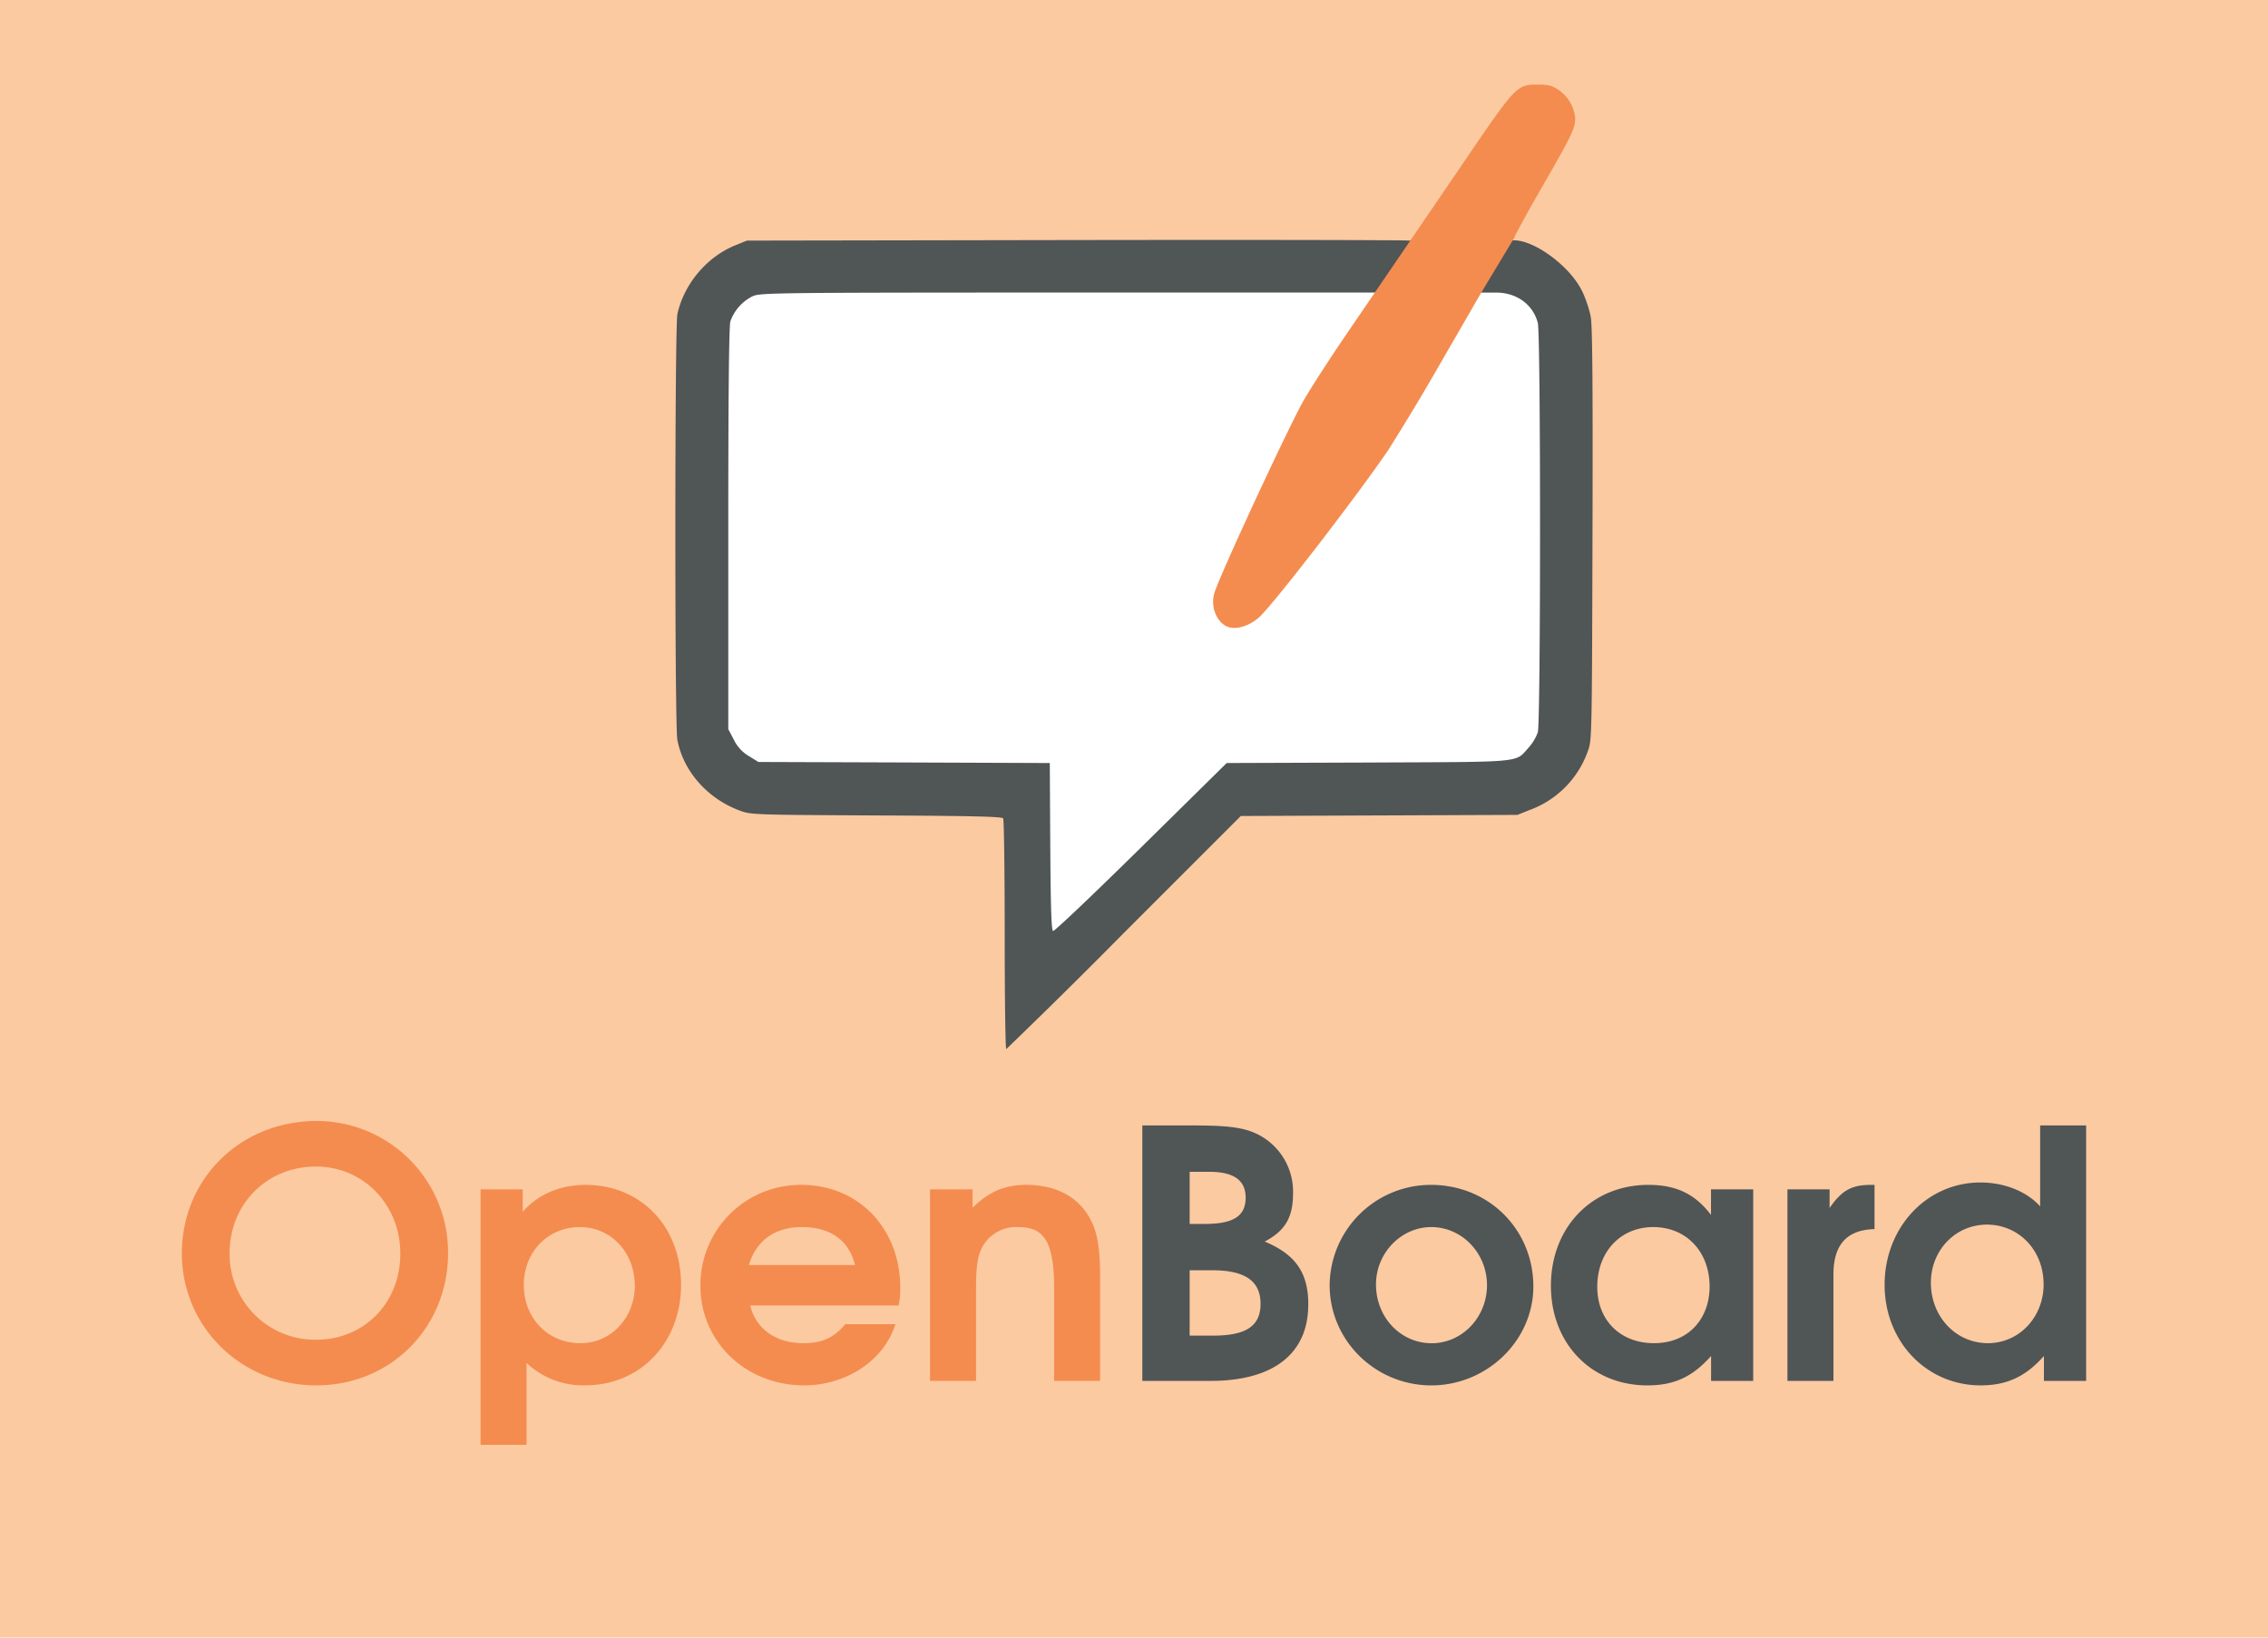 <svg xmlns="http://www.w3.org/2000/svg" width="324" height="234"><path fill="#fbcaa1" d="M324 0v234H0V0Z"/><path fill="#505556" d="M216.36 34.34c2.94.05 7.87 3.68 9.62 7.19.53 1.05 1.1 2.77 1.28 3.82.23 1.37.3 10.24.24 31.18-.08 29.16-.09 29.27-.68 30.84a13.87 13.87 0 0 1-8.37 8.4l-1.68.67-19.75.08-19.76.08-16.65 16.65a957.95 957.95 0 0 1-16.86 16.66c-.12 0-.22-7.34-.22-16.32 0-8.97-.1-16.46-.22-16.65-.16-.26-4.51-.36-18.13-.42-17.77-.09-17.93-.1-19.57-.72-4.6-1.73-8.01-5.64-8.85-10.11-.38-2.04-.37-59.08.01-60.81.96-4.33 4.22-8.2 8.33-9.85l1.6-.65 47.27-.08c26-.04 47.26 0 47.26.08"/><path fill="#fff" d="M196.14 41.8H152.4c-41.7.01-43.79.04-44.86.52a6.39 6.39 0 0 0-3.2 3.6c-.2.7-.3 10.57-.3 29.67v28.6l.79 1.5a5.43 5.43 0 0 0 2.14 2.34l1.37.85 20.82.07 20.81.08.07 11.94c.06 8.92.16 11.97.4 12.06.2.06 5.84-5.31 12.57-11.94l12.23-12.06 20.2-.07c22.6-.1 20.95.06 22.95-2.15a6.74 6.74 0 0 0 1.3-2.18c.42-1.52.42-56.8 0-58.47-.66-2.62-3-4.34-5.91-4.35"/><path fill="#f48c4f" d="m211.46 42.06-5.6 9.7a334.98 334.98 0 0 1-7.57 12.6c-4.36 6.4-15.68 21.1-18.2 23.64-1.25 1.25-3.09 1.95-4.36 1.67-1.77-.39-2.88-2.83-2.25-4.93.7-2.36 9.85-22.14 12.54-27.14.7-1.3 3.23-5.26 5.6-8.78l17.48-25.63c7.47-10.98 7.58-11.1 10.6-11.1 1.55 0 2.01.12 3.01.8a5.49 5.49 0 0 1 2.32 4.01c0 1.42-.5 2.48-4.67 9.7-2.2 3.83-4 7.12-4 7.32"/><path fill="#f48c4f" d="M64.01 179.04a18.78 18.78 0 0 0-18.77-18.86c-10.86 0-19.26 8.24-19.26 18.91 0 10.52 8.5 18.87 19.21 18.87 10.62 0 18.82-8.25 18.82-18.92zm-6.82.1c0 7.01-5.13 12.3-12.05 12.3a12.23 12.23 0 0 1-12.34-12.35c0-7.06 5.33-12.4 12.34-12.4 6.77 0 12.05 5.44 12.05 12.45zm40.1 4.4c0-8.25-5.72-14.23-13.62-14.23-3.7 0-6.87 1.39-9 3.86v-3.22h-6.02v36.5h6.57v-11.7a11.7 11.7 0 0 0 8.4 3.2c7.9 0 13.68-6.12 13.68-14.41zm-6.6.15c0 4.64-3.42 8.24-7.76 8.24-4.65 0-8.1-3.55-8.1-8.34 0-4.7 3.45-8.25 8-8.25 4.44 0 7.85 3.6 7.85 8.35zm37.92.34c0-8.5-5.97-14.72-14.12-14.72a14.31 14.31 0 0 0-14.43 14.42c0 8 6.47 14.23 14.82 14.23 5.53 0 11.21-3.11 13.04-8.74h-7.16c-1.68 1.97-3.31 2.71-6.03 2.71-3.9 0-6.76-2.07-7.55-5.38h21.19c.2-.94.24-1.53.24-2.52zm-6.47-3.26h-15.16c1.04-3.5 3.7-5.43 7.6-5.43 4.06 0 6.72 1.92 7.56 5.43zm35.02 16.55v-14.67c0-4.9-.5-7.26-1.98-9.39-1.77-2.56-4.74-3.95-8.54-3.95-3.11 0-5.29.94-7.7 3.26v-2.62h-6.08v27.37h6.57v-12.9c0-3.65.25-5.23 1.09-6.56a5.51 5.51 0 0 1 4.84-2.52c3.26 0 5.23 1.28 5.23 8.6v13.38z" font-family="'TeX Gyre Adventor'" font-size="49.39" font-weight="700" letter-spacing="0" style="line-height:1.25;-inkscape-font-specification:&quot;TeX Gyre Adventor Bold&quot;" word-spacing="0"/><path fill="#505556" d="M186.9 186.45c0-4.35-1.59-7.11-6.23-9.04 2.91-1.53 4.05-3.45 4.05-6.86a9.16 9.16 0 0 0-4.15-7.95c-2.17-1.39-4.44-1.78-9.88-1.78h-7.5v36.5h9.73c9.38 0 13.97-4.2 13.97-10.87zm-6.82-.15c0 3.16-2.03 4.55-6.77 4.55h-3.36v-9.34h3.21c4.7 0 6.92 1.53 6.92 4.8zm-2.13-15.16c0 2.62-1.73 3.75-5.82 3.75h-2.18v-7.45h2.77c3.5 0 5.23 1.18 5.23 3.7zm41.1 12.7c0-8.16-6.38-14.53-14.62-14.53a14.46 14.46 0 0 0-14.48 14.33c0 7.9 6.52 14.32 14.53 14.32 7.95 0 14.57-6.42 14.57-14.13zm-6.62-.2c0 4.59-3.56 8.3-7.9 8.3-4.45 0-7.96-3.71-7.96-8.4 0-4.5 3.6-8.2 7.9-8.2 4.4 0 7.96 3.75 7.96 8.3zm38.03 13.68v-27.37h-6.03v3.66c-2.27-3.01-4.99-4.3-8.94-4.3-8.1 0-13.93 6.08-13.93 14.42 0 8.25 5.78 14.23 13.78 14.23 3.86 0 6.47-1.24 9.1-4.2v3.56zm-6.23-13.49c0 4.55-2.96 8.1-7.95 8.1-4.79 0-8.1-3.26-8.1-8.05 0-4.99 3.31-8.54 8-8.54 4.7 0 8.05 3.5 8.05 8.5zm23.56-8.2v-6.32h-.49c-2.82 0-4.2.8-5.93 3.31v-2.67h-6.02v27.37h6.57V182.1c0-4.24 1.92-6.37 5.87-6.47zm30.23 21.69v-36.5h-6.57v11.56c-1.92-2.13-5.09-3.41-8.54-3.41-7.66 0-13.68 6.42-13.68 14.62 0 8.1 5.97 14.37 13.73 14.37 3.7 0 6.42-1.24 9.03-4.2v3.56zm-6.07-13.83c0 4.74-3.51 8.44-7.96 8.44-4.59 0-8.15-3.8-8.15-8.64 0-4.64 3.51-8.3 8-8.3 4.6 0 8.1 3.7 8.1 8.5z" font-size="2.56" letter-spacing="0" style="line-height:0%" word-spacing="0"/></svg>